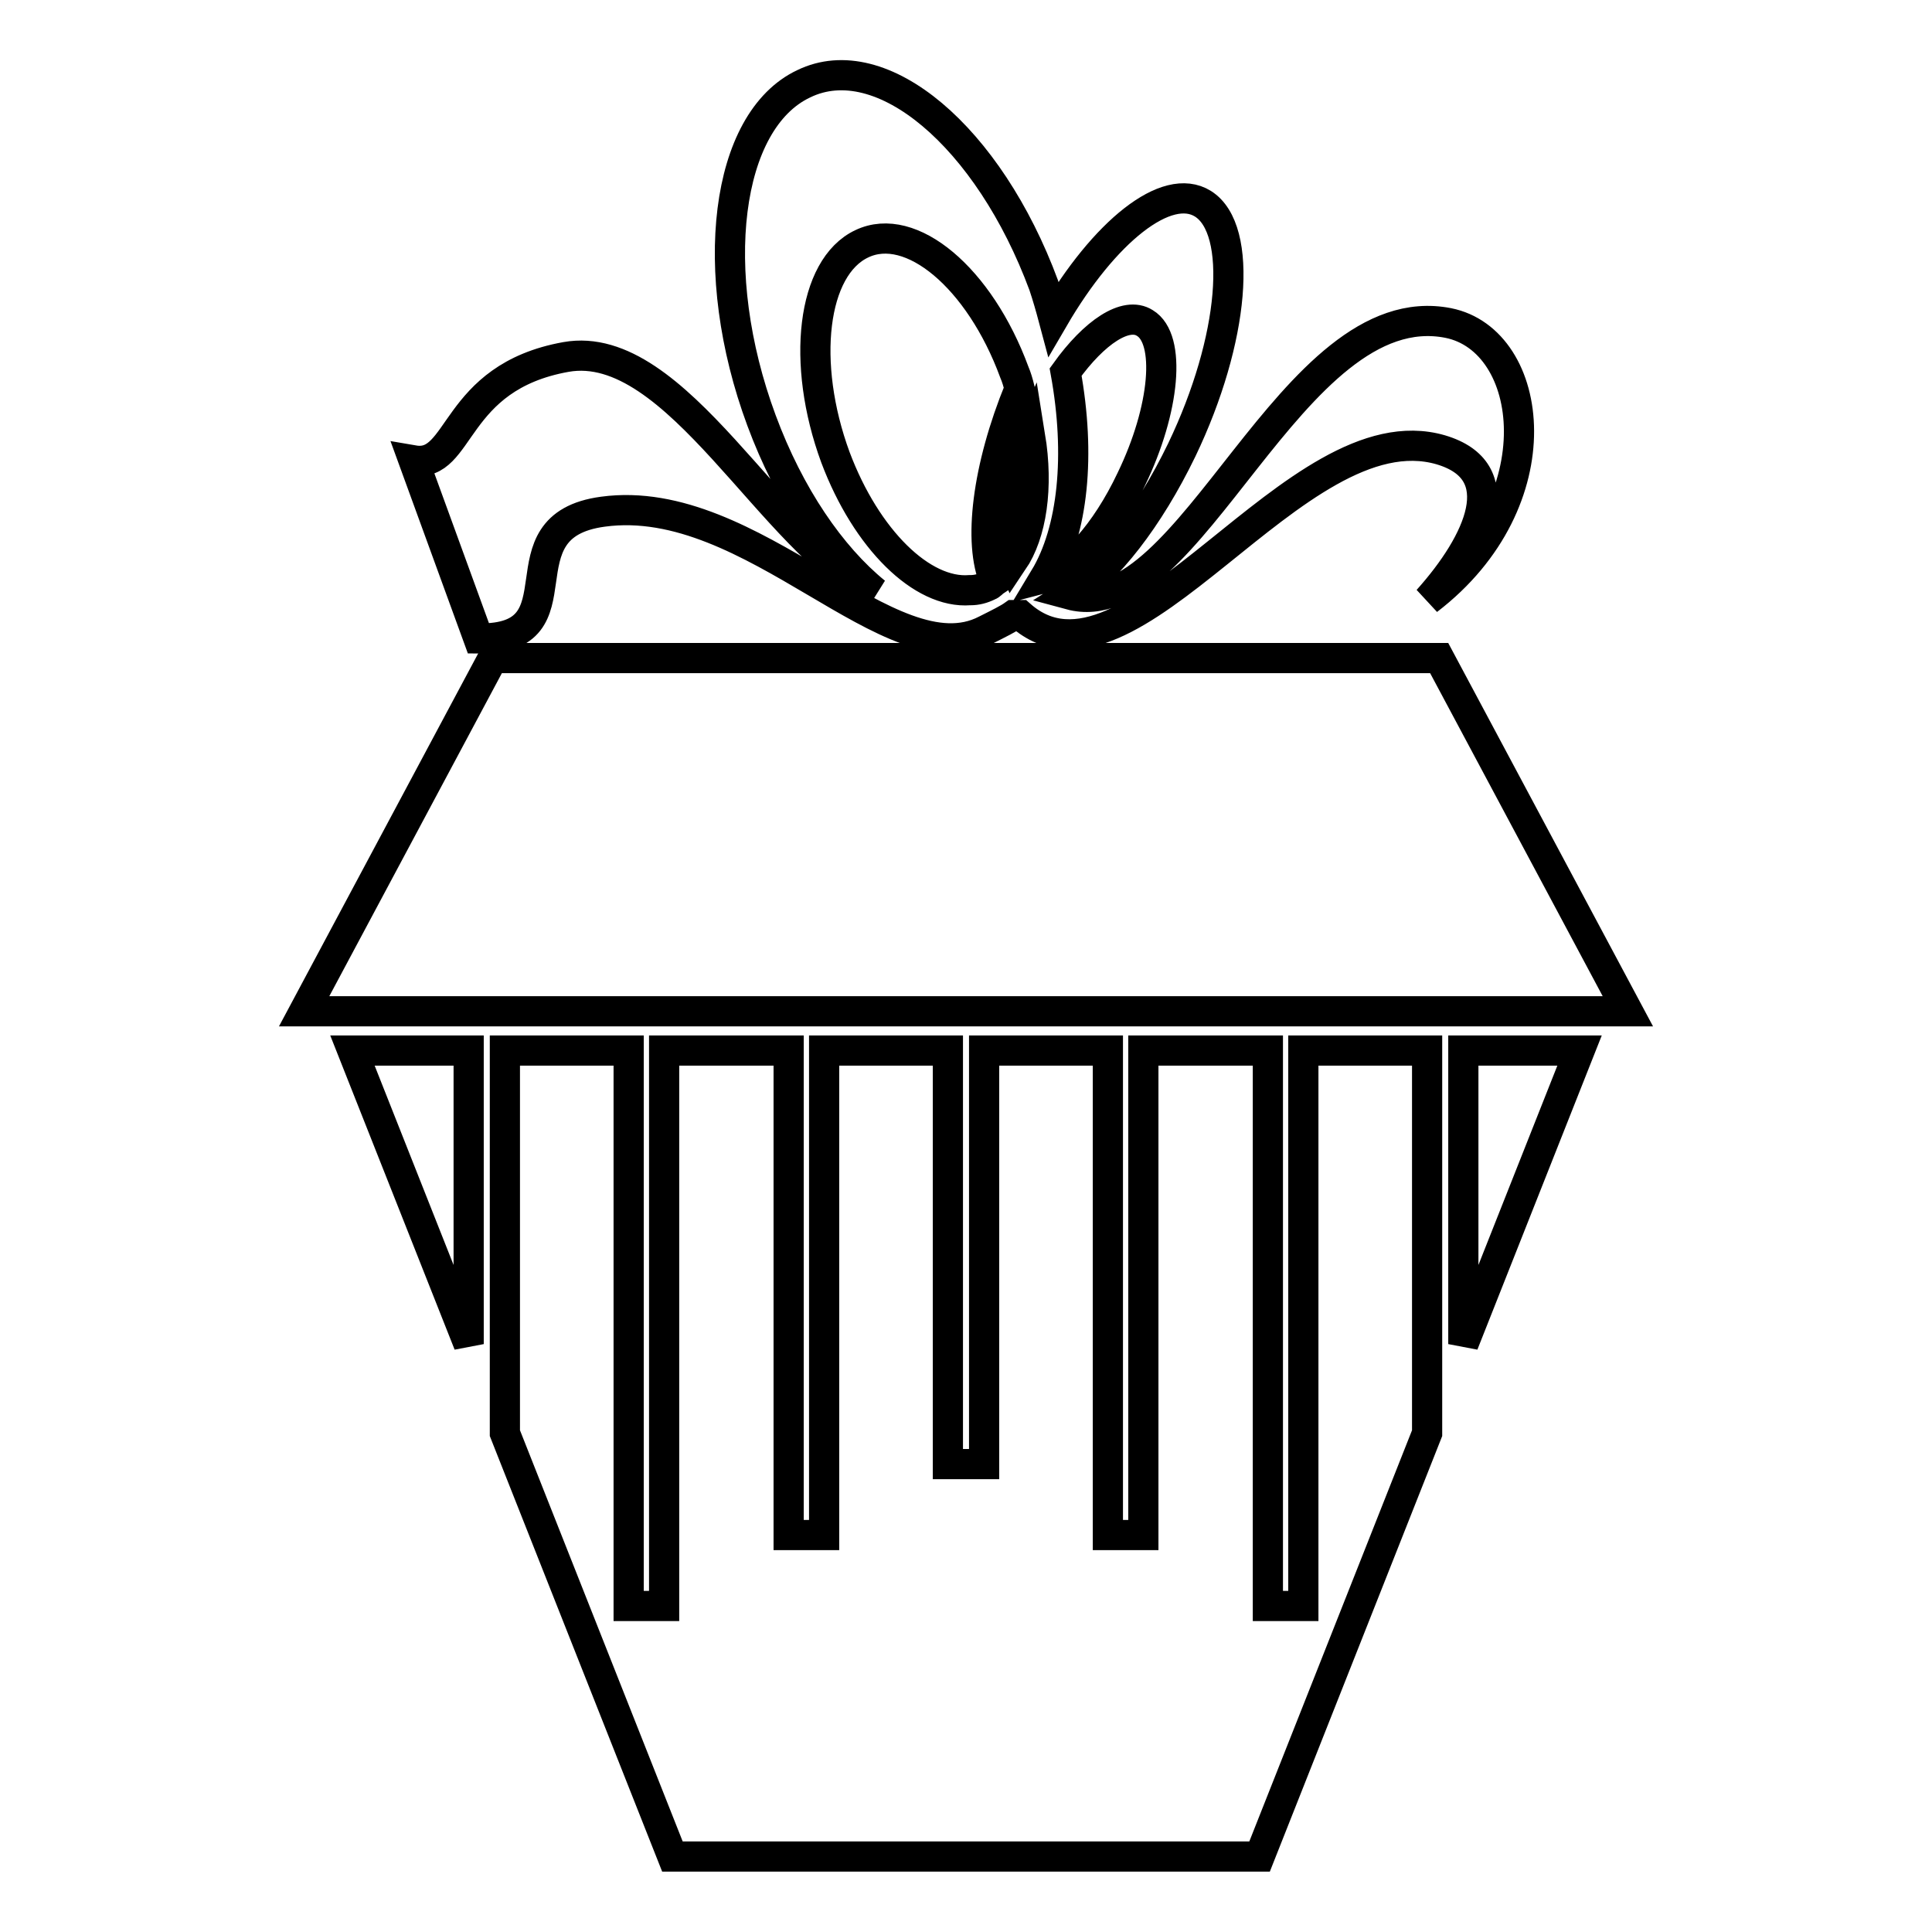 <?xml version="1.0" encoding="utf-8"?>
<!-- Svg Vector Icons : http://www.onlinewebfonts.com/icon -->
<!DOCTYPE svg PUBLIC "-//W3C//DTD SVG 1.1//EN" "http://www.w3.org/Graphics/SVG/1.1/DTD/svg11.dtd">
<svg version="1.1" xmlns="http://www.w3.org/2000/svg" xmlns:xlink="http://www.w3.org/1999/xlink" x="0px" y="0px" viewBox="0 0 256 256" enable-background="new 0 0 256 256" xml:space="preserve">
<g><g><g><g><path stroke-width="4" fill-opacity="0" stroke="#000000"  d="M193.9 178.1L209.3 139.2 193.9 139.2 z"/><path stroke-width="4" fill-opacity="0" stroke="#000000"  d="M172.7 212.8L168 212.8 168 139.2 151.5 139.2 151.5 203.4 146.8 203.4 146.8 139.2 130.4 139.2 130.4 194 125.6 194 125.6 139.2 109.2 139.2 109.2 203.4 104.5 203.4 104.5 139.2 88 139.2 88 212.8 83.3 212.8 83.3 139.2 66.9 139.2 66.9 189.9 89.1 246 166.9 246 189.1 189.9 189.1 139.2 172.7 139.2 z"/><path stroke-width="4" fill-opacity="0" stroke="#000000"  d="M62.1 178.1L62.1 139.2 46.7 139.2 z"/><path stroke-width="4" fill-opacity="0" stroke="#000000"  d="M190.7 87.2L65.3 87.2 40.3 134 215.7 134 z"/><path stroke-width="4" fill-opacity="0" stroke="#000000"  d="M79.9,67.8c19.9-2.7,38.1,22.2,50.7,15.7c1.8-0.9,3-1.5,3.7-2c0.3,0,0.6,0,0.9,0c14.6,12.9,36.4-27.5,55.7-21.9c9.5,2.8,5.2,12.2-1.7,19.9c17.1-13.1,14.2-34.4,2.7-36.7c-20.8-4.1-34.2,40.3-50.1,36c4.9-3.1,10.4-10.1,14.8-19.2c7-14.6,8.2-29.2,2.8-32.6c-4.8-3-13.1,3.7-19.8,15.2c-0.4-1.5-0.8-2.9-1.3-4.4c-7.3-19.7-21.5-31.7-31.8-26.7C96.1,16,93.6,36,100.9,55.7c3.7,10,9.2,18,15.1,22.8c-13.6-6.3-26.3-33.8-41-31.2C59.9,50,61.2,62.1,54.8,61l8.6,23.6C77.7,84.8,65.7,69.7,79.9,67.8z M141.2,49.3c3.8-5.3,8-8.1,10.5-6.5c3.5,2.1,2.7,11.4-1.8,20.7c-3.4,7.2-8,12.2-11.5,13.1C142.2,70.3,143.2,60.3,141.2,49.3z M134.2,74.4c-1.4-3.4-0.6-9.8,2.3-16.6C137.6,64.6,136.7,70.7,134.2,74.4z M110.7,60.6c-4.6-12.5-3.1-25.2,3.5-28.3c6.5-3.1,15.6,4.5,20.2,17c0.3,0.7,0.5,1.4,0.7,2.2c-4.3,10.5-5.5,20.4-3.3,25.5c-0.3,0.2-0.5,0.5-0.8,0.6c-0.8,0.4-1.6,0.6-2.4,0.6c0,0-0.1,0-0.1,0C122.2,78.7,114.8,71.5,110.7,60.6z"/></g></g><g></g><g></g><g></g><g></g><g></g><g></g><g></g><g></g><g></g><g></g><g></g><g></g><g></g><g></g><g></g></g></g>
</svg>